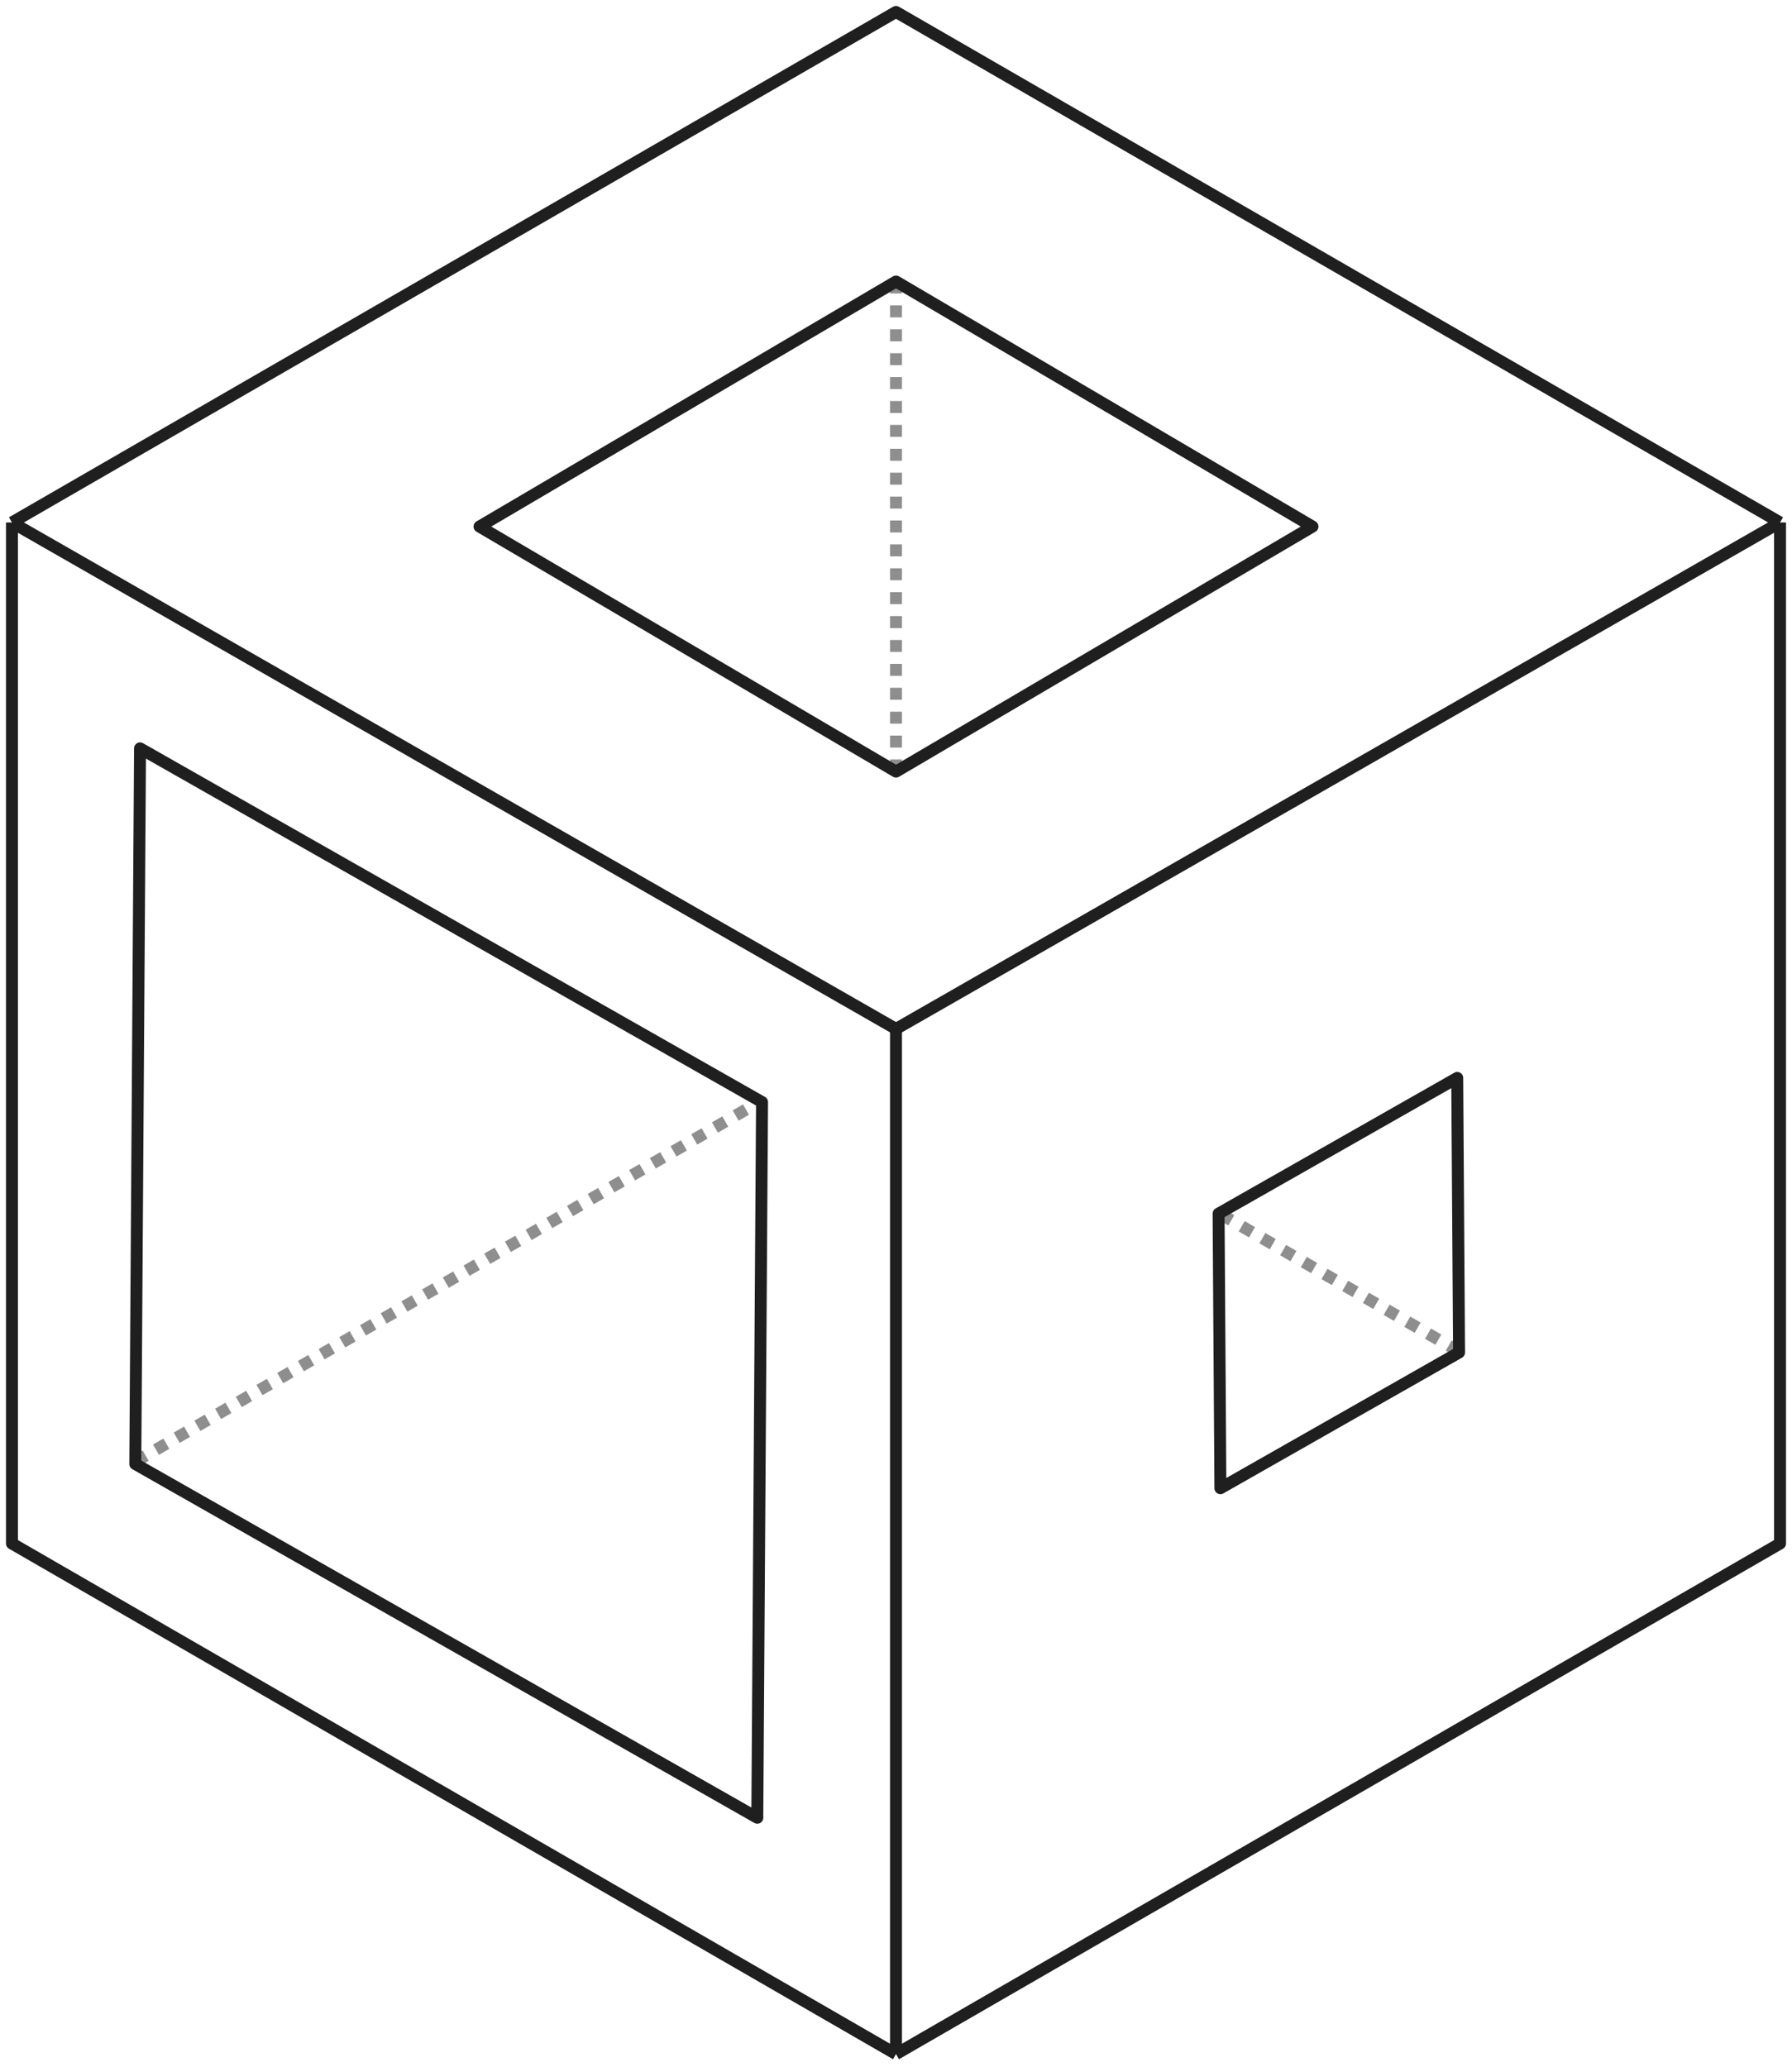 <svg width="150" height="173" viewBox="0 0 150 173" fill="none" xmlns="http://www.w3.org/2000/svg">
<path d="M11.324 122.316L63.884 92.027" stroke="#1F1F1F" stroke-opacity="0.5" stroke-dasharray="1 1"/>
<path d="M122.131 113.107L101.965 101.486" stroke="#1F1F1F" stroke-opacity="0.5" stroke-dasharray="1 1"/>
<path d="M75 23.559L75 64.574" stroke="#1F1F1F" stroke-opacity="0.5" stroke-dasharray="1 1"/>
<path d="M149 43.724L75 1L1 43.724M149 43.724V129.172L75 171.896M149 43.724L75 86.106M75 171.896L1 129.172V43.724M75 171.896V86.106M1 43.724L75 86.106M109.863 44.066L75.001 23.558L40.138 44.066L75.001 64.573L109.863 44.066ZM11.722 62.628L63.787 92.23L63.39 152.121L11.325 122.518L11.722 62.628ZM121.978 90.208L102.002 101.565L102.154 124.544L122.13 113.186L121.978 90.208Z" stroke="#1F1F1F" stroke-linejoin="round"/>
</svg>
